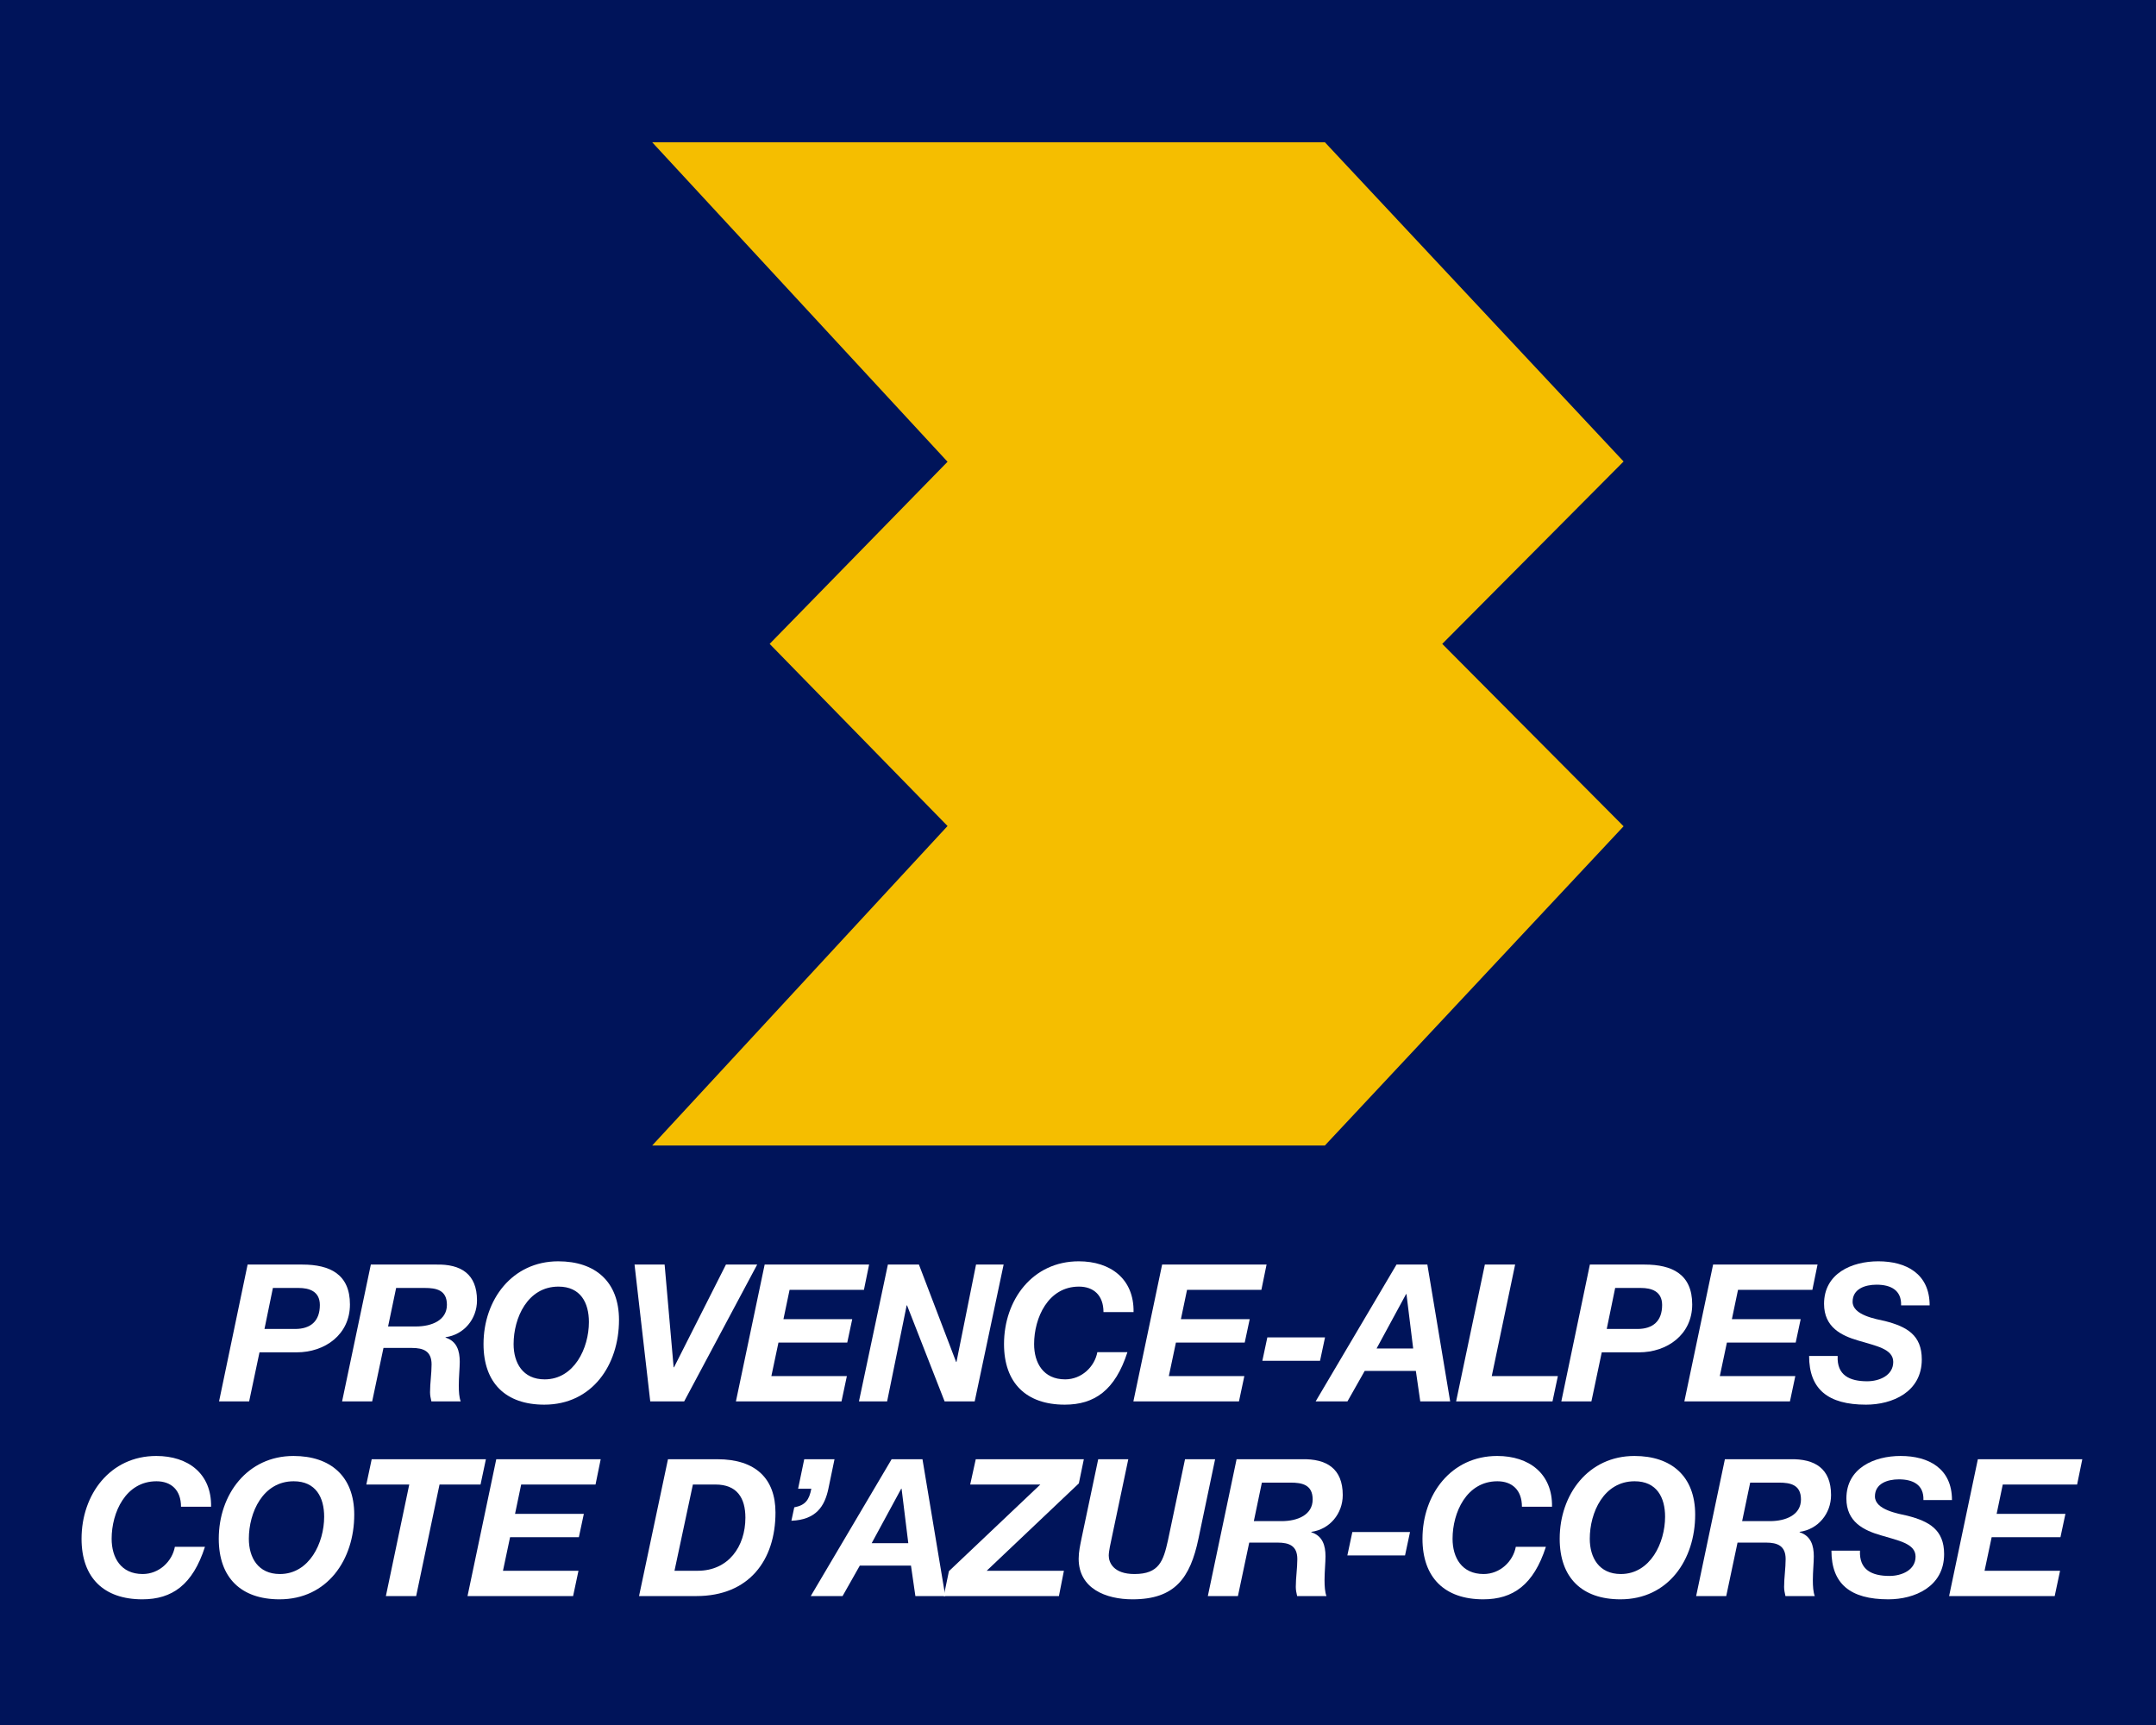 <?xml version="1.0" encoding="utf-8"?>
<!-- Generator: Adobe Illustrator 15.1.0, SVG Export Plug-In . SVG Version: 6.00 Build 0)  -->
<!DOCTYPE svg PUBLIC "-//W3C//DTD SVG 1.1//EN" "http://www.w3.org/Graphics/SVG/1.1/DTD/svg11.dtd">
<svg version="1.1" xmlns="http://www.w3.org/2000/svg" xmlns:xlink="http://www.w3.org/1999/xlink" x="0px" y="0px" width="720px"
	 height="576px" viewBox="-99.906 -165 720 576" enable-background="new -99.906 -165 720 576" xml:space="preserve">
<g id="Calque_4">
	<g>
		<g>
			<rect x="-99.906" y="-165" fill="#00145A" width="720" height="576"/>
		</g>
	</g>
</g>
<g id="Calque_3">
	<polygon fill="#F5BE00" points="442.297,-10.904 342.538,-117.5 117.89,-117.5 216.527,-10.814 157.119,50 216.527,110.815 
		117.89,217.5 342.538,217.5 442.297,110.905 381.734,50 	"/>
</g>
<g id="Calque_6">
	<g>
		<path fill="#FFFFFF" d="M-17.216,257.255H1.086c9.215,0,15.871,3.264,15.871,13.311c0,10.048-8.319,15.999-17.791,15.999h-12.415
			l-3.456,16.383h-10.047L-17.216,257.255z M-11.584,278.757h10.239c5.12,0,8.255-2.56,8.255-7.999c0-4.607-3.584-5.695-7.104-5.695
			h-8.576L-11.584,278.757z"/>
		<path fill="#FFFFFF" d="M23.935,257.255h21.822c8.256-0.192,13.631,3.136,13.631,11.967c0,6.208-4.352,11.455-10.496,12.287v0.128
			c3.776,1.216,4.736,4.416,4.736,8.063c0,2.048-0.32,5.12-0.32,7.936c0,2.048,0.128,3.968,0.64,5.312h-9.791
			c-0.256-1.088-0.448-2.048-0.448-3.072c0-3.071,0.512-6.207,0.512-9.279c0-4.415-2.688-5.503-6.591-5.503h-9.472l-3.775,17.854
			H14.336L23.935,257.255z M29.695,277.925h9.279c5.375,0,10.367-2.111,10.367-7.231c0-4.928-3.52-5.631-7.423-5.631h-9.536
			L29.695,277.925z"/>
		<path fill="#FFFFFF" d="M61.566,283.813c0-14.783,9.536-27.646,24.958-27.646c12.351,0,20.286,6.783,20.286,19.582
			c0,15.039-8.959,28.286-24.958,28.286C68.99,304.035,61.566,296.804,61.566,283.813z M71.614,283.813
			c0,6.271,3.072,11.775,10.367,11.775c9.855,0,14.783-10.432,14.783-19.135c0-6.399-2.752-11.839-10.175-11.839
			C76.286,264.614,71.614,275.045,71.614,283.813z"/>
		<path fill="#FFFFFF" d="M128.574,302.947h-11.327l-5.248-45.692h10.047l3.008,34.301h0.128l17.343-34.301h10.431L128.574,302.947z
			"/>
		<path fill="#FFFFFF" d="M155.454,257.255h34.877l-1.728,8.447h-24.83l-2.048,9.791H184.7l-1.664,7.808h-22.974l-2.368,11.199
			h25.214l-1.792,8.447h-35.261L155.454,257.255z"/>
		<path fill="#FFFFFF" d="M196.605,257.255h10.367l12.415,32.51h0.128l6.527-32.51h9.215l-9.663,45.692h-10.047l-12.543-32.062
			h-0.128l-6.527,32.062h-9.407L196.605,257.255z"/>
		<path fill="#FFFFFF" d="M268.604,273.125c0-5.631-3.328-8.511-8.192-8.511c-10.303,0-14.975,10.431-14.975,19.198
			c0,6.271,3.072,11.775,10.367,11.775c5.504,0,9.855-4.224,10.751-9.088h10.048c-4.096,12.735-11.007,17.535-20.927,17.535
			c-12.863,0-20.287-7.231-20.287-20.223c0-14.783,9.536-27.646,24.958-27.646c10.623,0,18.494,5.888,18.303,16.958H268.604z"/>
		<path fill="#FFFFFF" d="M288.188,257.255h34.878l-1.729,8.447h-24.83l-2.048,9.791h22.975l-1.664,7.808h-22.974l-2.369,11.199
			h25.215l-1.792,8.447H278.59L288.188,257.255z"/>
		<path fill="#FFFFFF" d="M323.324,281.573h19.264l-1.664,7.807h-19.263L323.324,281.573z"/>
		<path fill="#FFFFFF" d="M366.459,257.255h10.304l7.615,45.692h-9.983l-1.472-10.175h-17.087l-5.76,10.175h-10.623L366.459,257.255
			z M359.804,285.284h12.224l-2.24-18.175h-0.128L359.804,285.284z"/>
		<path fill="#FFFFFF" d="M395.964,257.255h10.111l-7.808,37.245h22.078l-1.791,8.447h-32.189L395.964,257.255z"/>
		<path fill="#FFFFFF" d="M431.035,257.255h18.303c9.215,0,15.871,3.264,15.871,13.311c0,10.048-8.32,15.999-17.791,15.999h-12.415
			l-3.456,16.383H421.5L431.035,257.255z M436.667,278.757h10.239c5.119,0,8.256-2.56,8.256-7.999c0-4.607-3.584-5.695-7.104-5.695
			h-8.576L436.667,278.757z"/>
		<path fill="#FFFFFF" d="M472.187,257.255h34.878l-1.729,8.447h-24.83l-2.048,9.791h22.975l-1.664,7.808h-22.974l-2.369,11.199
			h25.215l-1.792,8.447h-35.261L472.187,257.255z"/>
		<path fill="#FFFFFF" d="M513.787,287.78c-0.32,6.464,4.031,8.447,9.855,8.447c4.031,0,8.703-1.92,8.703-6.463
			c0-4.416-5.953-5.376-11.584-7.104c-5.76-1.664-11.52-4.48-11.52-12.287c0-10.176,9.279-14.207,18.111-14.207
			c9.344,0,17.15,4.159,17.15,14.719h-9.535c0.191-5.12-3.52-6.912-8.191-6.912c-3.84,0-8,1.408-8,5.696
			c0,4.479,7.744,5.76,10.881,6.463c7.166,1.856,12.223,4.608,12.223,12.8c0,10.942-9.92,15.103-18.623,15.103
			c-12.734,0-19.007-5.184-19.007-16.255H513.787z"/>
		<path fill="#FFFFFF" d="M-39.458,338.125c0-5.631-3.328-8.511-8.191-8.511c-10.303,0-14.975,10.431-14.975,19.198
			c0,6.271,3.072,11.775,10.367,11.775c5.504,0,9.855-4.224,10.751-9.088h10.047c-4.096,12.735-11.007,17.535-20.927,17.535
			c-12.863,0-20.287-7.231-20.287-20.223c0-14.783,9.536-27.646,24.958-27.646c10.623,0,18.495,5.888,18.303,16.958H-39.458z"/>
		<path fill="#FFFFFF" d="M-26.849,348.813c0-14.783,9.536-27.646,24.958-27.646c12.351,0,20.286,6.783,20.286,19.582
			c0,15.039-8.959,28.286-24.958,28.286C-19.425,369.035-26.849,361.804-26.849,348.813z M-16.801,348.813
			c0,6.271,3.072,11.775,10.367,11.775c9.855,0,14.783-10.432,14.783-19.135c0-6.399-2.752-11.839-10.175-11.839
			C-12.129,329.614-16.801,340.045-16.801,348.813z"/>
		<path fill="#FFFFFF" d="M36.766,330.702H22.431l1.792-8.447h38.141l-1.792,8.447H46.877l-7.807,37.245H28.959L36.766,330.702z"/>
		<path fill="#FFFFFF" d="M65.823,322.255H100.7l-1.728,8.447h-24.83l-2.048,9.791h22.975l-1.664,7.808H70.431L68.063,359.5h25.214
			l-1.792,8.447H56.224L65.823,322.255z"/>
		<path fill="#FFFFFF" d="M123.166,322.255h16.511c12.799,0,19.391,6.527,19.391,17.79c0,15.936-8.831,27.902-26.43,27.902h-19.134
			L123.166,322.255z M125.342,359.5h7.744c10.239,0,15.935-8.063,15.935-17.727c0-6.592-2.815-11.071-9.983-11.071h-7.552
			L125.342,359.5z"/>
		<path fill="#FFFFFF" d="M168.67,322.255h10.111l-2.048,9.854c-1.216,5.76-4.032,10.368-12.351,10.688l0.96-4.479
			c3.775-0.704,4.991-2.56,5.695-6.208h-4.416L168.67,322.255z"/>
		<path fill="#FFFFFF" d="M197.853,322.255h10.303l7.615,45.692h-9.983l-1.472-10.175h-17.087l-5.759,10.175h-10.624
			L197.853,322.255z M191.197,350.284h12.223l-2.24-18.175h-0.128L191.197,350.284z"/>
		<path fill="#FFFFFF" d="M216.991,359.628l30.526-28.926h-23.422l1.856-8.447h36.093l-1.664,8.063L229.598,359.5h25.791
			l-1.664,8.447h-38.461L216.991,359.628z"/>
		<path fill="#FFFFFF" d="M300.314,348.813c-2.751,13.119-7.871,20.223-22.014,20.223c-8.896,0-17.983-3.584-17.983-13.567
			c0-2.304,0.512-4.543,0.959-6.783l5.568-26.43h10.047l-5.567,26.43c-0.319,1.472-0.96,4.288-0.96,5.76
			c0,2.304,1.6,6.144,8.576,6.144c8.255,0,9.662-4.352,11.199-11.264l5.695-27.069h10.047L300.314,348.813z"/>
		<path fill="#FFFFFF" d="M313.053,322.255h21.822c8.256-0.192,13.632,3.136,13.632,11.967c0,6.208-4.353,11.455-10.495,12.287
			v0.128c3.775,1.216,4.735,4.416,4.735,8.063c0,2.048-0.319,5.12-0.319,7.936c0,2.048,0.127,3.968,0.639,5.312h-9.791
			c-0.256-1.088-0.447-2.048-0.447-3.072c0-3.071,0.512-6.207,0.512-9.279c0-4.415-2.688-5.503-6.592-5.503h-9.471l-3.775,17.854
			h-10.048L313.053,322.255z M318.813,342.925h9.279c5.376,0,10.367-2.111,10.367-7.231c0-4.928-3.52-5.631-7.423-5.631H321.5
			L318.813,342.925z"/>
		<path fill="#FFFFFF" d="M351.709,346.573h19.262l-1.664,7.807h-19.262L351.709,346.573z"/>
		<path fill="#FFFFFF" d="M408.346,338.125c0-5.631-3.328-8.511-8.191-8.511c-10.303,0-14.975,10.431-14.975,19.198
			c0,6.271,3.072,11.775,10.367,11.775c5.504,0,9.855-4.224,10.752-9.088h10.047c-4.096,12.735-11.008,17.535-20.927,17.535
			c-12.862,0-20.286-7.231-20.286-20.223c0-14.783,9.535-27.646,24.958-27.646c10.623,0,18.495,5.888,18.303,16.958H408.346z"/>
		<path fill="#FFFFFF" d="M420.957,348.813c0-14.783,9.535-27.646,24.958-27.646c12.351,0,20.286,6.783,20.286,19.582
			c0,15.039-8.959,28.286-24.958,28.286C428.381,369.035,420.957,361.804,420.957,348.813z M431.004,348.813
			c0,6.271,3.072,11.775,10.367,11.775c9.855,0,14.783-10.432,14.783-19.135c0-6.399-2.752-11.839-10.176-11.839
			C435.676,329.614,431.004,340.045,431.004,348.813z"/>
		<path fill="#FFFFFF" d="M476.124,322.255h21.822c8.255-0.192,13.632,3.136,13.632,11.967c0,6.208-4.352,11.455-10.496,12.287
			v0.128c3.775,1.216,4.736,4.416,4.736,8.063c0,2.048-0.32,5.12-0.32,7.936c0,2.048,0.128,3.968,0.64,5.312h-9.791
			c-0.256-1.088-0.448-2.048-0.448-3.072c0-3.071,0.512-6.207,0.512-9.279c0-4.415-2.688-5.503-6.592-5.503h-9.471l-3.775,17.854
			h-10.047L476.124,322.255z M481.884,342.925h9.279c5.376,0,10.367-2.111,10.367-7.231c0-4.928-3.521-5.631-7.423-5.631h-9.536
			L481.884,342.925z"/>
		<path fill="#FFFFFF" d="M521.242,352.78c-0.32,6.464,4.031,8.447,9.855,8.447c4.031,0,8.703-1.92,8.703-6.463
			c0-4.416-5.951-5.376-11.582-7.104c-5.76-1.664-11.52-4.48-11.52-12.287c0-10.176,9.279-14.207,18.109-14.207
			c9.344,0,17.152,4.159,17.152,14.719h-9.535c0.191-5.12-3.521-6.912-8.191-6.912c-3.84,0-8,1.408-8,5.696
			c0,4.479,7.744,5.76,10.879,6.463c7.168,1.856,12.223,4.608,12.223,12.8c0,10.942-9.918,15.103-18.623,15.103
			c-12.734,0-19.006-5.184-19.006-16.255H521.242z"/>
		<path fill="#FFFFFF" d="M560.604,322.255h34.877l-1.729,8.447h-24.83l-2.047,9.791h22.973l-1.662,7.808h-22.975l-2.369,11.199
			h25.215l-1.791,8.447h-35.262L560.604,322.255z"/>
	</g>
</g>
</svg>

